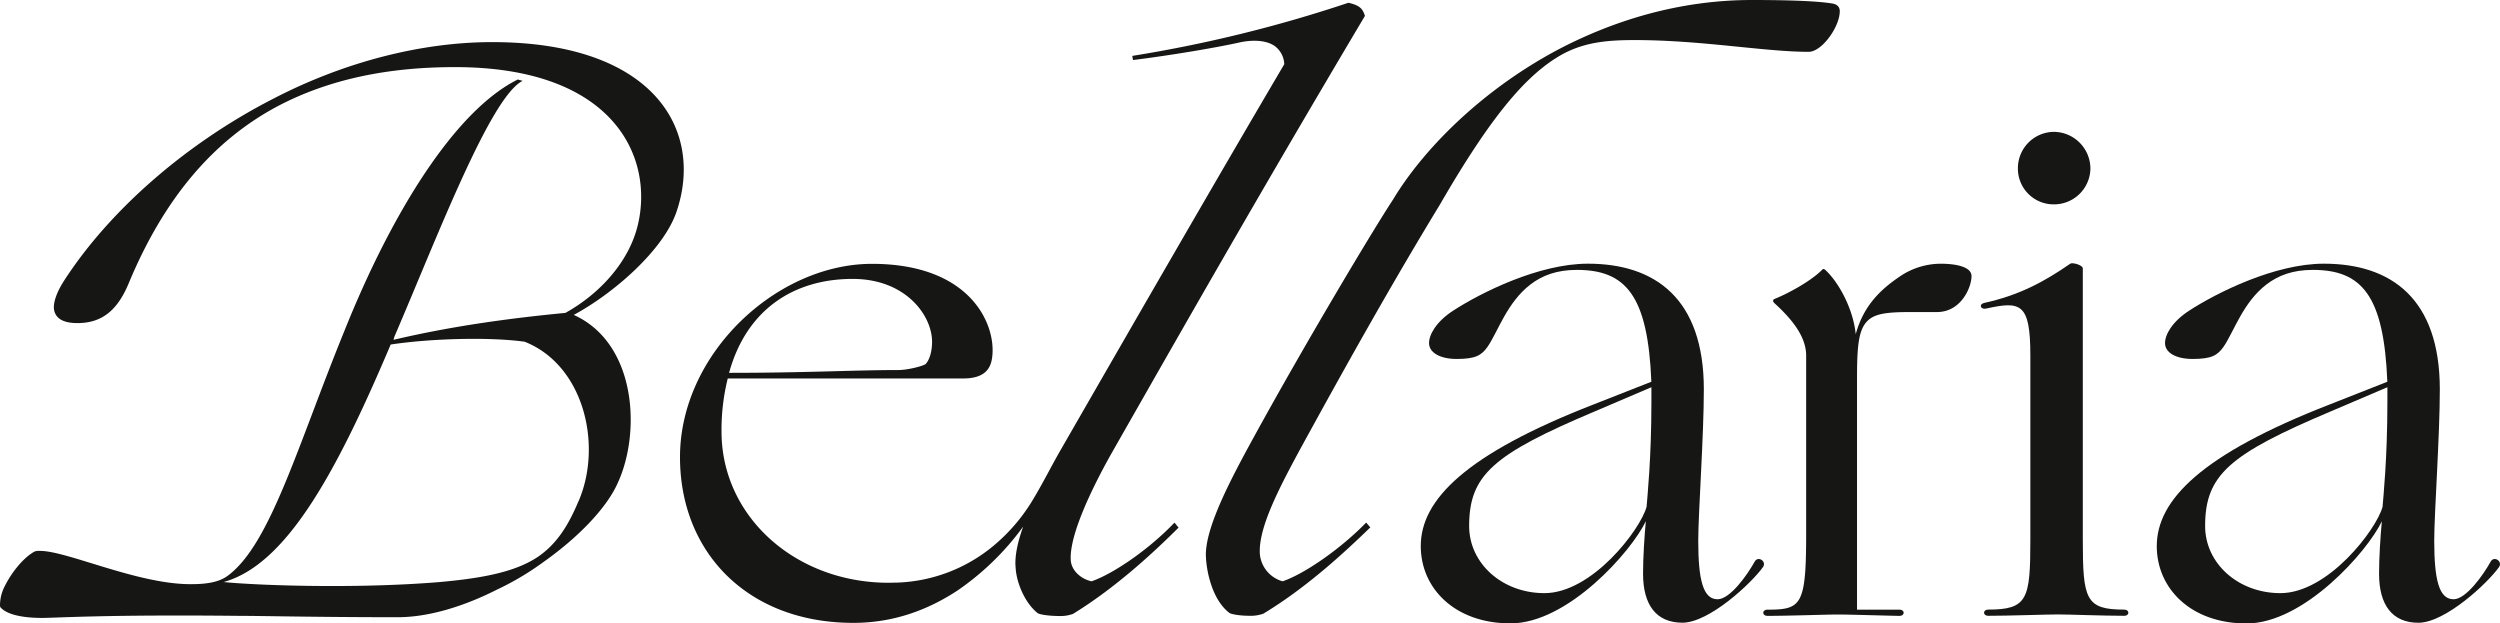 <svg id="a433eff3-fa9f-4065-8b61-a935765885e3" data-name="bb180c1c-649a-4479-96eb-ff558a6f4f06" xmlns="http://www.w3.org/2000/svg" viewBox="0 0 894.01 222.95"><g id="f61245d2-c2df-46e0-8b64-65204031149e" data-name="a464b8c6-a637-471d-b1fc-79a8b32e1fbe"><path id="ad138410-8e85-4417-995d-93dffcf132a4" data-name="a5ca15ee-2e8e-475b-a464-7535be2e62af" d="M176,15.06c-25.43,0-53.08,7.16-78.27,20.24C66.9,51.1,39.5,74.8,23,100.24c-2.72,4.2-4,7.9-3.7,10.37.49,3.21,3.21,4.93,8.39,4.93,8.89,0,14.32-4.69,18.27-14.07C58.76,70.61,76.53,50.12,99.25,38c18.27-9.61,39.26-14,63.45-14,56.79,0,71.11,32.09,65.43,56.29-3,12.84-13.09,24.44-25.93,31.6-18,1.73-39.5,4.44-61.47,9.63l.25-1c14.81-34.32,34.31-85.92,45.92-91.6l-1.73-.49c-22,10.86-44.69,46.66-62,89.87-16.79,41.23-26.42,76-41.48,87.4-3.45,2.71-8.39,3.2-13.58,3.2-19,0-44.11-11.9-53.79-11.9a4.84,4.84,0,0,0-2,.25c-4,2.22-8.14,7.41-10.61,12.34A15,15,0,0,0,0,216.27c0,.49,0,.74.25,1,2,2.22,6.91,3.7,14.81,3.7,5.19,0,22.72-1.24,70.12-.74,8.39,0,28.64.49,57,.49,11.36,0,23.95-4,35.56-9.88A101,101,0,0,0,194.31,201c12.59-8.89,22.47-19.26,26.42-27.9,8.64-18.27,6.91-50.37-15.56-60.49,13.83-7.41,32.1-23,36.79-37C251.83,46.41,233.81,15.06,176,15.06Zm30.86,164.19c-3.7,8.89-7.9,15.31-14.32,19.75-7.65,5.18-18.51,7.65-35.3,9.14-29.63,2.47-64.94,1.23-77.28,0,22.22-6.18,40-38.27,59.75-84.94,14.81-2.22,35.55-2.71,47.9-1,21.26,8.41,27.92,37.05,19.28,57.05Z" class="l-line" fill="#161615"/><path id="f8efd279-51a4-4daf-8f58-a0604695538d" data-name="b058d3f5-307e-4c48-bce2-681cf3489b4d" d="M390.34,207.88c-3.45-.74-6.91-3.45-7.4-7.16-.74-7.65,5.43-22.22,14.07-37.77,25.18-44.2,53.82-94.56,91.1-157.27-.74-2.23-1.48-3.7-5.92-4.69a485.45,485.45,0,0,1-77.28,19l.25,1.48C419,19.75,435,17,442.68,15.31c5.19-1.24,10.62-1,13.58,1.48a8.47,8.47,0,0,1,3,6.17c-24,40.74-53.58,92.09-80,138-3.56,6.2-6.72,12.62-10.48,18.7a64.45,64.45,0,0,1-13.69,15.67,56.87,56.87,0,0,1-34,13c-1.11,0-2.21.08-3.32.07-33.33,0-59.75-23.7-59.75-54.06a76,76,0,0,1,2.23-19h84.19c7.65,0,9.88-3.46,10.37-7.66,1.48-11.35-7.41-33.33-43-33.33-34.07,0-68.64,32.1-68.64,69.13,0,34.07,24.2,59.26,62,59.26,14.08,0,26.42-4.45,37.28-11.6a96.28,96.28,0,0,0,23.44-22.83c-2,5.59-3.09,10.66-2.7,14.67.25,4.94,3,12.35,7.9,16.3.74.49,4.2,1,7.41,1a13.27,13.27,0,0,0,5.19-.74c15.3-9.38,28.88-22,37.77-30.86L420,186.89C411.08,196.28,398.24,205.17,390.34,207.88ZM304.92,99.74c19,0,28.39,13.09,28.39,22.47,0,3.21-.74,6.17-2.22,7.9-.74.74-6.42,2.22-9.88,2.22-16,0-32.59,1-60.49,1C266.89,110.85,283.68,99.74,304.92,99.74Z" class="l-line" fill="#161615"/><path id="a8b42e4a-7e1d-4607-8e02-365347b22220" data-name="a5639c9a-1f3f-4ae3-84be-9c645be204f7" d="M458.67,207.88a11.19,11.19,0,0,1-8.15-9.87c-.49-9.14,6.42-22.72,15.31-39,15.55-28.39,31.85-57.53,49.13-85.92,18.27-31.6,30.61-45.93,42.71-53.09,8.4-4.93,17-5.67,26.91-5.67,23.95,0,46.42,4.2,62.22,4.2,4.69,0,11.11-8.89,11.11-14.57,0-1.48-1-2.47-2.71-2.71C649.27.25,636.93,0,626.56,0c-26.17,0-49.88,7.41-69.88,18C529,32.84,508.54,54.07,498.17,71.35,491,82.21,466.81,122.7,448.54,156c-8.39,15.3-18,33.33-17.28,43.45.25,4.94,2.22,15.06,8.4,19.75.74.49,3.95,1,6.91,1a13.68,13.68,0,0,0,5.19-.74c15.55-9.38,29.13-22,38.27-30.86l-1.48-1.73C479.41,196.27,466.57,205.17,458.67,207.88Z" class="l-line" fill="#161615"/><path id="eeebc165-89ae-4ee3-8b6f-e2a93813a477" data-name="b152bd96-c167-40d2-bf03-a80bf032f3f1" d="M627.55,200.72c-2.72,4.94-8.89,13.58-13.34,13.58-5.18,0-6.91-6.91-6.91-21,0-9.63,2-37.53,2-54.07,0-32.35-17.29-44.94-41.48-44.94-17.53,0-38.27,10.37-48.15,16.79-6.17,4-8.64,8.64-8.64,11.6,0,3.46,4,5.68,9.88,5.68,6.66,0,8.89-1.23,11.11-4.44,3.7-5.44,6.91-15.8,15.31-22.22,4.2-3.21,9.38-5.19,16.54-5.19,17.53,0,25.43,9.14,26.66,40l-20.74,8.15c-45.67,17.77-61.72,34.07-61.72,50.61,0,15.06,12.1,27.65,32.1,27.65,20.49,0,43.21-25.68,48.39-36.54-.49,5.19-1,12.84-1,18.77,0,11.11,4.69,17.53,14.08,17.53,9.62,0,24.93-14.33,28.88-20C631.74,200.72,628.78,198.75,627.55,200.72Zm-37-57c0,20.25-1.48,34.32-1.73,37.53-2.22,8.15-19.5,30.86-36.54,30.86-15.06,0-26.91-10.62-26.91-24,0-18.27,8.64-25.67,44.94-41l20.24-8.64Z" class="l-line" fill="#161615"/><path id="b2b071a1-0bf0-4291-b811-9230b144a292" data-name="bfe99fb6-5f39-48e2-9ee1-1d1713dad187" d="M694,94.31a26.06,26.06,0,0,0-14.08,4.2c-6.66,4.45-13.33,10.13-16.3,21-1-9.63-6.41-18.76-10.61-22.72-.74-.74-1-.74-1.48-.24-4.2,4.2-12.59,8.64-17,10.37-.49.24-.74.74,0,1.48,5.68,5.18,11.36,11.6,11.36,18.76v63.7c0,25.68-1.73,27.16-13.83,27.16-2,0-2,2.22,0,2.22,7.16,0,21.48-.49,25.19-.49,4,0,20,.49,22,.49s2-2.22,0-2.22H664.08V135.3c0-11.11.49-17,3.46-20.25,2.71-3,7.4-3.46,16-3.46h9.14c8.64,0,12.34-8.88,12.34-12.83C705.07,95.55,699.88,94.31,694,94.31Z" class="l-line" fill="#161615"/><path id="a1514dd7-948e-43c9-a25e-4c8169f6d144" data-name="a8c4c39e-84b9-4909-9daa-cb06ef3ad8c3" d="M734.45,73.08a13,13,0,0,0,13.09-12.84h0a13.18,13.18,0,0,0-13.09-13.09,13,13,0,0,0-12.84,13.09h0a12.77,12.77,0,0,0,12.67,12.84Z" class="l-line" fill="#161615"/><path id="a8d348b8-0cdc-4718-bd47-407e7f99eb5b" data-name="b06376d3-24f7-42a4-a497-17f482abaf72" d="M759.63,218c-13.82,0-14.81-3.7-14.81-24.94V96c0-1.23-3.7-2.22-4.44-1.73-9.63,6.67-18.52,11.36-30.86,14.07-2,.5-1.24,2.47.74,2,12.34-2.72,15.8-2,15.8,16.79v65.92c0,21.23-1,24.94-15.06,24.94-2,0-2,2.22,0,2.22,7.16,0,21.23-.49,24.93-.49s16.54.49,23.7.49C761.61,220.23,761.61,218,759.63,218Z" class="l-line" fill="#161615"/><path id="ed1da2f2-8749-47db-8f12-7257792e2423" data-name="bebabea1-e93e-4f87-99ea-1a4b8411731e" d="M890.74,200.72c-2.72,4.94-8.89,13.58-13.33,13.58-5.19,0-6.92-6.91-6.92-21,0-9.63,2-37.53,2-54.07,0-32.35-17.29-44.94-41.48-44.94-17.53,0-38.27,10.37-48.15,16.79-6.17,4-8.64,8.64-8.64,11.6,0,3.46,3.95,5.68,9.88,5.68,6.67,0,8.89-1.23,11.11-4.44,3.7-5.44,6.91-15.8,15.31-22.22,4.2-3.21,9.38-5.19,16.54-5.19,17.53,0,25.43,9.14,26.66,40L833,144.68c-45.68,17.78-61.73,34.07-61.73,50.62,0,15.06,12.1,27.65,32.1,27.65,20.5,0,43.21-25.68,48.39-36.54-.49,5.18-1,12.84-1,18.76,0,11.11,4.69,17.53,14.07,17.53,9.63,0,24.94-14.32,28.89-20C894.93,200.72,892,198.75,890.74,200.72Zm-37-57c0,20.25-1.48,34.32-1.73,37.53-2.22,8.15-19.5,30.86-36.54,30.86-15.06,0-26.91-10.62-26.91-24,0-18.27,8.64-25.67,44.94-41l20.24-8.64Z" class="l-line" fill="#161615"/></g></svg>